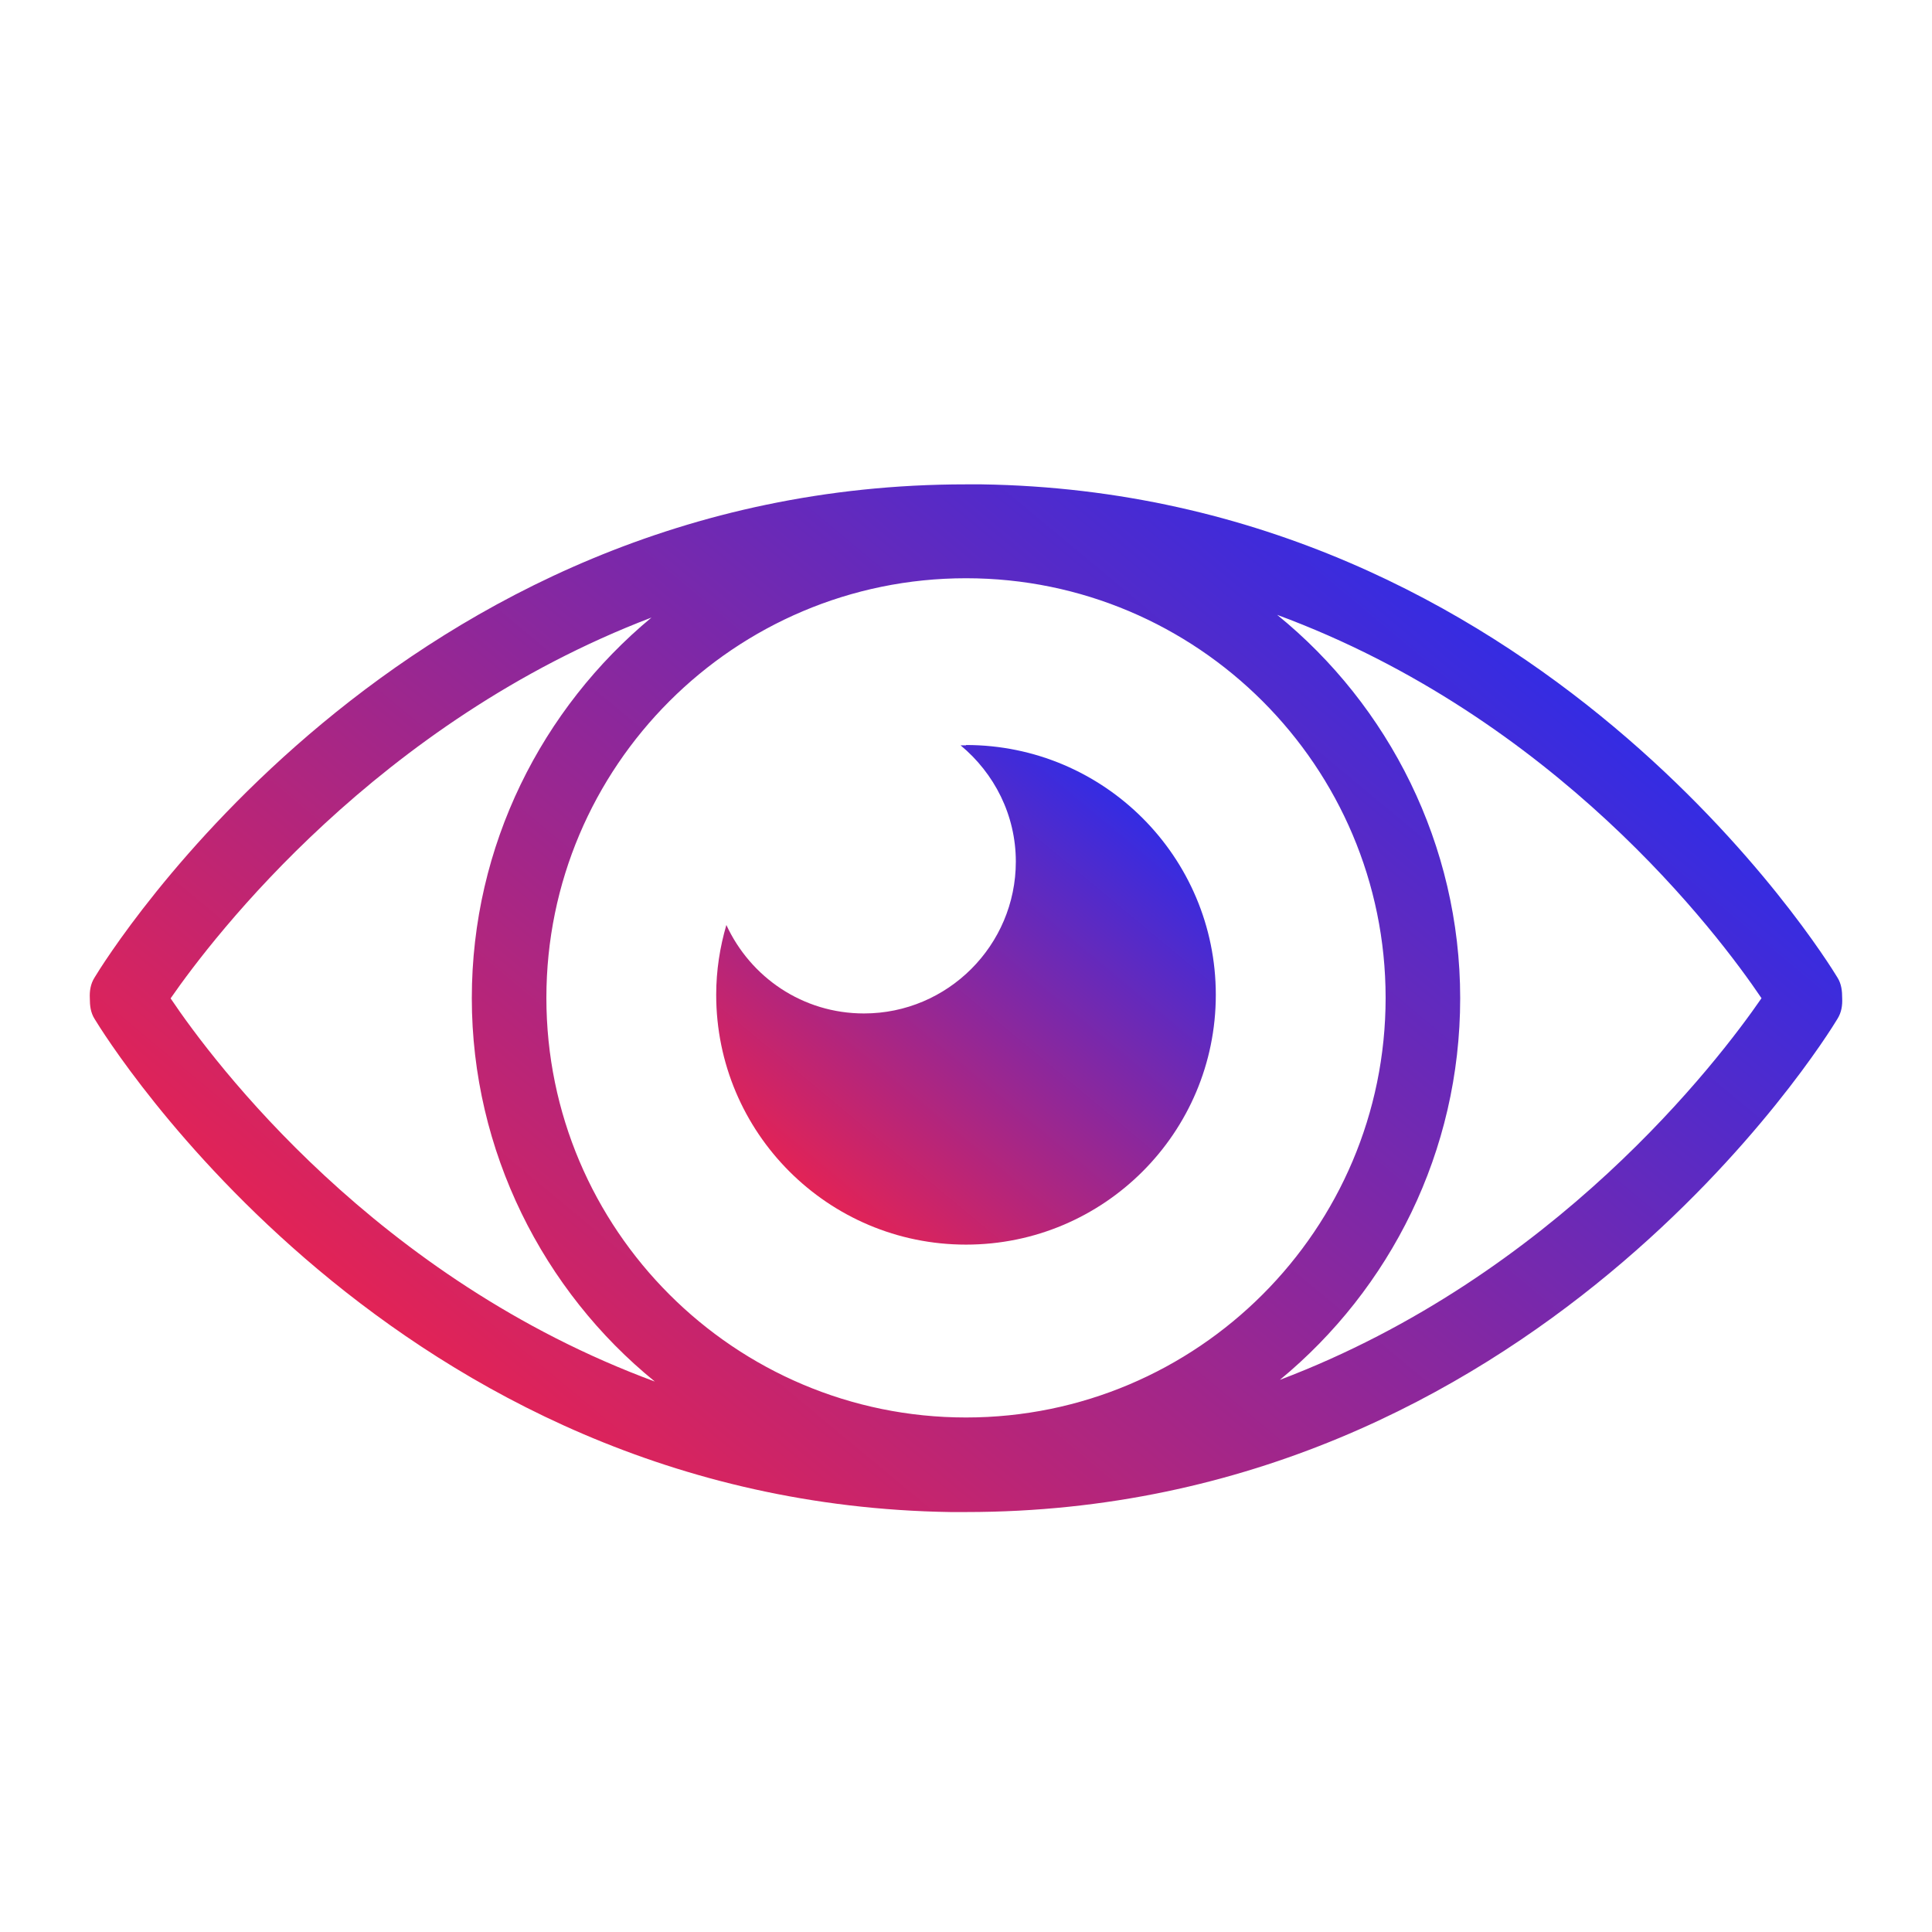 <?xml version="1.0" encoding="UTF-8"?>
<svg id="Calque_1" data-name="Calque 1" xmlns="http://www.w3.org/2000/svg" xmlns:xlink="http://www.w3.org/1999/xlink" viewBox="0 0 57 57">
  <defs>
    <style>
      .cls-1 {
        fill: url(#Dégradé_sans_nom_131-2);
      }

      .cls-1, .cls-2 {
        stroke-width: 0px;
      }

      .cls-2 {
        fill: url(#Dégradé_sans_nom_131);
      }
    </style>
    <linearGradient id="Dégradé_sans_nom_131" data-name="Dégradé sans nom 131" x1="40.25" y1="15.32" x2="16.75" y2="43.58" gradientUnits="userSpaceOnUse">
      <stop offset="0" stop-color="#342ce3"/>
      <stop offset="1" stop-color="#e22356"/>
    </linearGradient>
    <linearGradient id="Dégradé_sans_nom_131-2" data-name="Dégradé sans nom 131" x1="33.45" y1="23.89" x2="24.03" y2="35.22" xlink:href="#Dégradé_sans_nom_131"/>
  </defs>
  <path class="cls-2" d="m54.21,28.84c-.35-.58-8.83-14.3-25.25-14.55-.16,0-.31,0-.46,0C11.78,14.29,3.15,28.24,2.79,28.84c-.12.19-.15.4-.14.61,0,.21.02.42.14.61.35.58,8.83,14.3,25.25,14.55.16,0,.31,0,.46,0,16.72,0,25.35-13.95,25.71-14.55.12-.19.15-.4.14-.61,0-.21-.02-.42-.14-.61Zm-25.71,12.98c-6.83,0-12.38-5.55-12.38-12.38s5.55-12.38,12.38-12.38,12.38,5.55,12.38,12.38-5.55,12.38-12.38,12.38ZM5.03,29.46c1.28-1.85,6.12-8.16,14.19-11.24-3.23,2.68-5.3,6.72-5.3,11.23s2.11,8.64,5.4,11.31c-8.21-3.03-13-9.39-14.29-11.31Zm32.73,11.25c3.25-2.68,5.32-6.73,5.32-11.26s-2.11-8.64-5.4-11.31c8.21,3.03,13,9.4,14.29,11.31-1.28,1.86-6.11,8.19-14.21,11.26Z"/>
  <path class="cls-1" d="m28.5,21.99c-.05,0-.11,0-.16,0,.99.82,1.63,2.05,1.63,3.43,0,2.47-2.01,4.48-4.48,4.48-1.81,0-3.35-1.07-4.06-2.61-.19.65-.3,1.34-.3,2.06,0,4.07,3.3,7.37,7.37,7.37s7.37-3.3,7.37-7.37-3.3-7.37-7.37-7.37Z"/>
</svg>